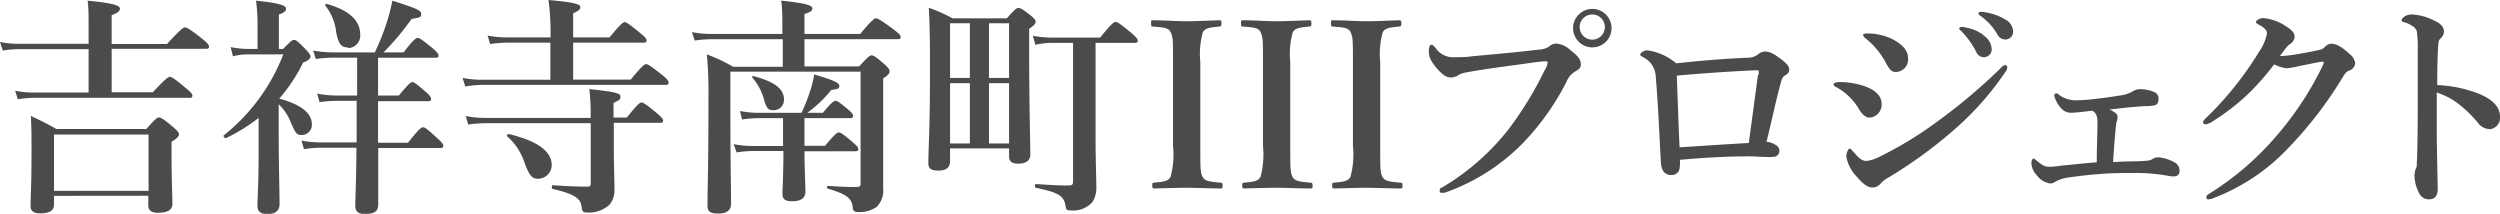 <svg xmlns="http://www.w3.org/2000/svg" width="260.14" height="22.25" viewBox="0 0 260.14 22.25"><g id="レイヤー_2" data-name="レイヤー 2"><g id="_header" data-name="
header"><g style="isolation:isolate"><path d="M11.62,9.6h4.29C17.23,8.16,17.52,8,17.69,8s.48.19,1.63,1.15c.51.41.7.62.7.79s-.07.24-.31.24H3.48a10.58,10.58,0,0,0-1.63.15l-.27-.89a9,9,0,0,0,1.8.19H9.22V5.11H2a11.53,11.53,0,0,0-1.71.15L0,4.37a9.77,9.77,0,0,0,1.87.19H9.22V2.45c0-.82,0-1.59-.1-2.38,3.07.29,3.36.58,3.36.84s-.29.46-.86.67v3h5.76c1.41-1.54,1.7-1.73,1.87-1.73S19.73,3,21,4c.56.46.75.67.75.84s-.07.24-.31.24H11.62Zm-6,10.78v.89c0,.64-.46.93-1.44.93-.63,0-1-.21-1-.77,0-.93.1-1.94.1-5.76,0-1.2,0-2.4-.07-3.6,1.29.6,1.48.7,2.66,1.35h9.36c.94-1.06,1.13-1.2,1.32-1.2s.43.14,1.47,1c.45.4.6.57.6.76s-.17.41-.77.77v1.08c0,2.83.09,4.73.09,5.38s-.52.93-1.51.93c-.69,0-1-.24-1-.84v-.93ZM15.46,14H5.62v5.86h9.84Z" style="fill:#4c4a4a"/><path d="M29.47,5.09c.75-.79.94-.94,1.13-.94s.41.15,1.22,1c.34.36.48.55.48.74s-.19.41-.76.62a17.19,17.19,0,0,1-2.48,3.75c2.21.6,3.39,1.49,3.39,2.66a1.06,1.06,0,0,1-1,1.13c-.6,0-.67-.09-1.3-1.58A5.34,5.34,0,0,0,29,10.85v3.07c0,2.76.09,6.22.09,7.35,0,.64-.45,1-1.22,1s-1.08-.24-1.08-.89.12-2.16.12-5.4V12.27a18.67,18.67,0,0,1-3.41,2.11c-.12,0-.31-.22-.22-.29a20,20,0,0,0,6.2-8.43H25.75a6,6,0,0,0-1.51.2L24,4.9a8.9,8.9,0,0,0,1.8.19h1V2.42A18.64,18.64,0,0,0,26.64.07c2.86.29,3.12.58,3.12.84s-.24.43-.74.6V5.09Zm9.87,4.85H41.5c1-1.2,1.25-1.4,1.41-1.4s.46.2,1.37,1c.41.34.58.58.58.75s-.07.24-.31.24H39.34v.93c0,1.09,0,2.26,0,3.39h3.12c1.11-1.42,1.39-1.61,1.56-1.61s.46.19,1.47,1.13c.45.41.64.62.64.79s-.07.24-.31.24H39.36c0,2.52,0,4.85,0,5.86,0,.74-.41,1-1.39,1-.72,0-1-.24-1-.89s.1-2.45.12-6H33.41a12.64,12.64,0,0,0-1.78.15l-.26-.89a11.37,11.37,0,0,0,2,.19h3.74V10.49H35a13.43,13.43,0,0,0-1.75.14L33,9.74a10.54,10.54,0,0,0,2,.2h2.16V6H34.63a14,14,0,0,0-1.77.14l-.27-.88a11.53,11.53,0,0,0,2,.19H39A23.35,23.35,0,0,0,40.35,2,19.79,19.79,0,0,0,40.83.07c2.42.77,3,1,3,1.37s-.12.38-1,.53a27.78,27.78,0,0,1-2.92,3.48H42c1-1.32,1.3-1.51,1.47-1.51S43.92,4.13,45,5c.44.39.63.6.63.77s-.07.24-.31.24H39.34Zm-3.1-5c-.67,0-1-.27-1.25-1.54A5.39,5.39,0,0,0,33.86.6.13.13,0,0,1,34,.41c2.4.67,3.48,1.77,3.48,3.17A1.29,1.29,0,0,1,36.24,5Z" style="fill:#4c4a4a"/><path d="M59.64,8.28h6c1.15-1.42,1.44-1.61,1.6-1.61s.48.19,1.64,1.11c.5.4.69.64.69.81s-.07.24-.31.24H50.18A12.63,12.63,0,0,0,48.41,9l-.27-.89a10.82,10.82,0,0,0,2,.19h7.13V4.44H52.68A13.15,13.15,0,0,0,51,4.58l-.26-.88a10.25,10.25,0,0,0,1.92.19h4.63v-1A25.87,25.87,0,0,0,57.07,0c3,.26,3.32.5,3.32.74s-.15.36-.75.65v2.5h3.79C64.56,2.5,64.85,2.3,65,2.3s.48.2,1.58,1.11c.51.41.7.62.7.79s-.07.24-.31.24H59.64Zm4.23,6.89c0,1.94.07,3.38.07,4.63a2.3,2.3,0,0,1-.51,1.49,3.13,3.13,0,0,1-2.37.82c-.39,0-.48-.08-.55-.65-.1-.84-.84-1.3-3-1.8-.12,0-.12-.39,0-.39,1.37.1,2.62.15,3.58.15.31,0,.38-.07.38-.41V12.82h-11a13.56,13.56,0,0,0-1.75.14l-.26-.89a10,10,0,0,0,2,.2h11a22.17,22.17,0,0,0-.14-3c2.92.31,3.24.46,3.24.79s-.1.34-.72.65v1.52h1.39c1.08-1.37,1.37-1.57,1.53-1.57s.48.2,1.56,1.09c.48.4.68.62.68.79s-.08.24-.32.24H63.87ZM56,18.6c-.63,0-.92-.29-1.44-1.73a6.18,6.18,0,0,0-1.78-2.68c-.1-.08.05-.27.17-.24,3.17.76,4.46,1.89,4.46,3.24A1.43,1.43,0,0,1,56,18.6Z" style="fill:#4c4a4a"/><path d="M89.4,6.91c.91-1,1.11-1.15,1.3-1.15s.43.14,1.32.91c.41.39.55.55.55.75s-.14.4-.67.74v1.9c0,7.7,0,8.45,0,9.55a2.41,2.41,0,0,1-.68,1.92,3.1,3.1,0,0,1-2,.53.42.42,0,0,1-.48-.43c-.1-1-.6-1.4-2.59-2-.12,0-.12-.29,0-.29,1.27.1,2.28.12,2.92.12.44,0,.48-.1.48-.41V7.46H76v3.7c0,6.43.07,7.78.07,10.06,0,.65-.45,1-1.29,1s-1.16-.17-1.16-.82c0-1.89.1-3.77.1-11.4a41.87,41.87,0,0,0-.17-4.34,17.6,17.6,0,0,1,2.74,1.29h5.16V4.08H74a12.88,12.88,0,0,0-1.71.14L72,3.34a9.77,9.77,0,0,0,1.87.19h7.54V2.66c0-.88,0-1.8-.12-2.59,2.9.29,3.24.55,3.24.82s-.26.38-.82.57V3.53h5.81C90.7,2.09,91,1.9,91.15,1.9s.51.19,1.78,1.12c.6.46.79.65.79.82s-.07.24-.31.24h-9.7V6.91Zm-5.69,8.26h2.14c1-1.2,1.27-1.39,1.44-1.39s.48.19,1.42,1c.4.34.6.55.6.72s-.08.24-.32.24H83.71c0,1.68.1,3.55.1,4.2s-.43,1-1.39,1c-.7,0-1-.19-1-.81,0-.43.1-1.9.1-4.42h-3.1a12.63,12.63,0,0,0-1.77.15L76.34,15a10.05,10.05,0,0,0,1.9.19h3.24V12.29H79a14.12,14.12,0,0,0-1.78.14L77,11.55a9.77,9.77,0,0,0,1.87.19H83.4a17.41,17.41,0,0,0,.89-2.24,10,10,0,0,0,.43-1.75c1.92.55,2.62.87,2.62,1.18s-.15.33-.84.43A12.9,12.9,0,0,1,84,11.74h1.63c.86-1.06,1.15-1.25,1.32-1.25s.45.19,1.29.89c.34.29.53.5.53.67s-.07.24-.31.24H83.71Zm-3.21-3.7c-.6,0-.75-.19-1.08-1.39a5.84,5.84,0,0,0-1.13-2c-.07-.09,0-.19.12-.16,2.23.6,3.17,1.34,3.17,2.44A1.08,1.08,0,0,1,80.5,11.47Z" style="fill:#4c4a4a"/><path d="M98.86,16.75c0,.68-.39,1-1.2,1s-1.06-.21-1.06-.79c0-1.51.17-3.41.17-9.46,0-2.23,0-4.46-.12-6.69a15.91,15.91,0,0,1,2.47,1.1h5.64c.84-.93,1-1.08,1.22-1.08s.46.15,1.28.79c.36.29.5.46.5.65s-.17.41-.67.72V5.09c0,5.64.12,9.77.12,11,0,.62-.46.94-1.27.94-.63,0-.94-.22-.94-.75v-.84H98.86Zm2.06-8.64V2.42H98.86V8.11Zm-2.06,6.82h2.06V8.66H98.86ZM105,2.42h-2.09V8.11H105Zm0,6.24h-2.09v6.27H105Zm9,5.57c0,2.45.08,4.23.08,5.26a2.7,2.7,0,0,1-.41,1.54,2.7,2.7,0,0,1-2.31.86c-.36,0-.43-.07-.5-.55-.19-1-.79-1.32-3.07-1.8-.15,0-.12-.39,0-.39,1.13.08,2.38.15,3.34.15.45,0,.53-.07.53-.48V4.46H109.3a8.12,8.12,0,0,0-1.56.2l-.27-.94a11,11,0,0,0,1.83.19h5.18c1.15-1.44,1.44-1.63,1.61-1.63s.48.19,1.61,1.13c.5.43.69.65.69.81s-.07.24-.31.24H114Z" style="fill:#4c4a4a"/><path d="M124.9,15.19c0,2.4,0,2.74.24,3.22s.88.5,1.87.6c.17,0,.21.07.21.31s0,.29-.24.29c-1.17,0-2.42-.07-3.52-.07s-2.31.05-3.36.07c-.15,0-.2-.05-.2-.29s0-.29.17-.31c.91-.1,1.44-.1,1.73-.6a8.75,8.75,0,0,0,.26-3.22V6.48c0-2.3,0-2.59-.24-3.12s-.86-.5-1.87-.6c-.12,0-.17,0-.17-.34s0-.31.2-.31c1.15,0,2.42.1,3.48.1s2.35-.07,3.43-.1c.17,0,.21.05.21.34s-.07.29-.21.31c-.91.1-1.47.12-1.73.6a8.5,8.5,0,0,0-.26,3.12Z" style="fill:#4c4a4a"/><path d="M134.26,15.19c0,2.4,0,2.74.24,3.22s.88.5,1.87.6c.17,0,.21.07.21.31s0,.29-.24.29c-1.17,0-2.42-.07-3.52-.07s-2.31.05-3.36.07c-.15,0-.2-.05-.2-.29s0-.29.17-.31c.91-.1,1.44-.1,1.73-.6a8.75,8.75,0,0,0,.26-3.22V6.48c0-2.3,0-2.59-.24-3.12s-.86-.5-1.87-.6c-.12,0-.17,0-.17-.34s.05-.31.2-.31c1.15,0,2.42.1,3.48.1s2.35-.07,3.43-.1c.17,0,.21.05.21.34s-.07.29-.21.31c-.91.1-1.47.12-1.73.6a8.5,8.5,0,0,0-.26,3.12Z" style="fill:#4c4a4a"/><path d="M143.62,15.19c0,2.4,0,2.74.24,3.22s.88.5,1.87.6c.17,0,.21.07.21.31s0,.29-.24.29c-1.17,0-2.42-.07-3.52-.07s-2.31.05-3.36.07c-.15,0-.2-.05-.2-.29s0-.29.17-.31c.91-.1,1.44-.1,1.73-.6a8.75,8.75,0,0,0,.26-3.22V6.48c0-2.3,0-2.59-.24-3.12s-.86-.5-1.87-.6c-.12,0-.17,0-.17-.34s.05-.31.2-.31c1.15,0,2.42.1,3.48.1s2.35-.07,3.43-.1c.17,0,.21.05.21.34s-.07.29-.21.31c-.91.1-1.47.12-1.73.6a8.5,8.5,0,0,0-.26,3.12Z" style="fill:#4c4a4a"/><path d="M152.45,7.56a2.22,2.22,0,0,0-.84.34,1.36,1.36,0,0,1-.7.16c-.41,0-.86-.31-1.44-1s-.79-1.13-.79-1.68.12-.72.26-.72.22.1.41.29a2.22,2.22,0,0,0,2.09,1c.6,0,1.18,0,1.78-.1,2.35-.21,4.75-.43,6.93-.69a2.06,2.06,0,0,0,1.08-.34,1.06,1.06,0,0,1,.63-.29,2.37,2.37,0,0,1,1.56.7c.86.65,1.08,1,1.08,1.54,0,.21-.17.45-.51.62a2.22,2.22,0,0,0-1,1.15,26.55,26.55,0,0,1-4.56,6.39A21.19,21.19,0,0,1,150.48,20a1.23,1.23,0,0,1-.36.07c-.22,0-.31,0-.31-.26s.12-.22.38-.38a24.81,24.81,0,0,0,6.8-6,36.48,36.48,0,0,0,3.74-6.12,1.88,1.88,0,0,0,.31-.81c0-.1-.12-.12-.24-.12a9.32,9.32,0,0,0-1,.09C157.39,6.82,154.58,7.15,152.45,7.56Zm15.24-4.63a2,2,0,0,1-4,0,2,2,0,0,1,4,0Zm-3.31,0a1.31,1.31,0,0,0,2.61,0,1.31,1.31,0,1,0-2.61,0Z" style="fill:#4c4a4a"/><path d="M182,6a1.67,1.67,0,0,0,.86-.29,1.36,1.36,0,0,1,.84-.36,2.46,2.46,0,0,1,1.2.5c.82.55,1.28,1,1.28,1.35s-.15.48-.46.67c-.14.09-.26.17-.41.72-.5,1.8-.91,3.79-1.49,6.17a2,2,0,0,1,1,.36.61.61,0,0,1,.33.55.59.59,0,0,1-.43.62,3,3,0,0,1-.69.05c-.65,0-1.3-.07-2.07-.07-2.13,0-4.49.12-7.15.36a4.33,4.33,0,0,1-.07,1.06.85.85,0,0,1-.87.52c-.62,0-1-.45-1.05-1.32-.15-2.85-.27-5.83-.53-8.93a2.33,2.33,0,0,0-1.3-2c-.21-.14-.31-.14-.31-.28s.31-.44.74-.44a5.89,5.89,0,0,1,3,1.35C177.19,6.29,179.52,6.1,182,6Zm1,1.8a3.59,3.59,0,0,0,0-.36c0-.1,0-.12-.14-.12h-.38c-2.88.14-5.62.33-8,.55.1,2.52.17,4.94.29,7.46,2.93-.19,5-.33,7.2-.45C182.33,12.27,182.64,9.91,182.93,7.78Z" style="fill:#4c4a4a"/><path d="M190.8,8.78c0-.16.26-.24.67-.24a7.93,7.93,0,0,1,2.43.39c1.27.41,1.89,1.08,1.89,1.85a1.35,1.35,0,0,1-1.25,1.46c-.36,0-.72-.26-1.08-.84a6.1,6.1,0,0,0-2.32-2.3C190.9,9,190.8,8.9,190.8,8.78Zm4.06,10.73c-.48,0-.92-.28-1.61-1.08a4.08,4.08,0,0,1-1.13-2.11c0-.45.22-.86.34-.86s.21.14.36.29c.36.4.79,1,1.39,1a4.11,4.11,0,0,0,1.44-.48,38.45,38.45,0,0,0,5.88-3.58,59.14,59.14,0,0,0,6.55-5.5c.24-.24.39-.41.55-.41a.22.22,0,0,1,.24.24.75.75,0,0,1-.16.41,30.62,30.62,0,0,1-5.57,6.24,46.88,46.88,0,0,1-6.68,4.83,2.6,2.6,0,0,0-.74.57A1.11,1.11,0,0,1,194.86,19.51Zm-1-15.84c0-.09.09-.19.4-.19a6,6,0,0,1,2.57.55c.75.39,1.71,1,1.71,2a1.3,1.3,0,0,1-1.27,1.46c-.44,0-.63-.22-1-.89A8.23,8.23,0,0,0,194.14,4C193.94,3.84,193.9,3.82,193.9,3.67Zm12.5,0a1.78,1.78,0,0,1,.89,1.44.81.81,0,0,1-.79.84.86.86,0,0,1-.82-.55,8.91,8.91,0,0,0-1.51-2.12c-.1-.09-.26-.21-.26-.31s.12-.17.28-.17a2.37,2.37,0,0,1,.56.1A4.27,4.27,0,0,1,206.4,3.65ZM208.61,2a1.46,1.46,0,0,1,.86,1.22.8.8,0,0,1-.74.89.93.93,0,0,1-.89-.53,6,6,0,0,0-1.68-1.87c-.09-.07-.29-.19-.29-.29a.19.19,0,0,1,.2-.19,3.16,3.16,0,0,1,.62.07A5.55,5.55,0,0,1,208.61,2Z" style="fill:#4c4a4a"/><path d="M222.17,16.78c.77,0,1.1-.05,1.34-.07a1.15,1.15,0,0,0,.53-.2,1.17,1.17,0,0,1,.58-.14,4.27,4.27,0,0,1,1.75.58,1,1,0,0,1,.43.81c0,.39-.19.6-.67.6-.19,0-.48-.07-.86-.12A18.74,18.74,0,0,0,222,18c-1.16,0-2.36,0-3.63.12-1,.07-2,.19-3,.33a3.83,3.83,0,0,0-1.54.48.77.77,0,0,1-.55.15,2.13,2.13,0,0,1-1.34-.84,1.94,1.94,0,0,1-.56-1.27c0-.24.1-.46.22-.46s.12.05.22.12c.67.55.91.72,1.39.72.21,0,.53,0,1.17-.1,1.42-.14,2.45-.26,3.8-.36,0-1.68.07-2.73.07-4.05a2.12,2.12,0,0,0-.12-.89.93.93,0,0,0-.43-.43c-1,.12-1.73.21-2.16.21a1.23,1.23,0,0,1-.84-.26,2.86,2.86,0,0,1-.94-1.51c0-.17.1-.24.19-.24s.17,0,.36.19a3,3,0,0,0,1.73.53,20.29,20.29,0,0,0,2.38-.2c.91-.09,1.75-.24,2.35-.33a3.4,3.4,0,0,0,1.2-.43,1.45,1.45,0,0,1,.6-.2,3.92,3.92,0,0,1,1.65.32.72.72,0,0,1,.39.64c0,.46-.12.63-.36.7a3.74,3.74,0,0,1-1.06.1c-1.1.07-2.28.19-3.69.36a1.82,1.82,0,0,1,.45.24c.36.21.39.36.39.53a1.07,1.07,0,0,1-.08.45,3.72,3.72,0,0,0-.09.58c-.07.62-.17,1.75-.29,3.67C220.85,16.8,221.45,16.8,222.17,16.78Z" style="fill:#4c4a4a"/><path d="M245.07,6.53a.86.86,0,0,1-.63.81c-.38.17-.5.44-.74.82a41.24,41.24,0,0,1-5.55,7.2,20.86,20.86,0,0,1-7.77,5.23,1.42,1.42,0,0,1-.55.15c-.15,0-.24,0-.24-.22s.12-.24.4-.43A30.13,30.13,0,0,0,237,14a33.1,33.1,0,0,0,4.73-7.25.76.76,0,0,0,.07-.24.11.11,0,0,0-.12-.1c-.57.07-1.37.26-2.42.46a9.65,9.65,0,0,1-1.3.24,4.06,4.06,0,0,1-1.32-.41,26.54,26.54,0,0,1-2.85,3.21,22.86,22.86,0,0,1-3.48,2.67,2,2,0,0,1-.77.36c-.22,0-.29-.1-.29-.26s.34-.44.91-1a35.37,35.37,0,0,0,3-3.48c.67-.89,1.32-1.85,1.94-2.86a4.85,4.85,0,0,0,.79-1.85c0-.41-.4-.69-.86-.93-.22-.12-.29-.2-.29-.29s.31-.39.79-.39a5.12,5.12,0,0,1,2.36.87c.74.45.88.77.88,1.13a1.08,1.08,0,0,1-.52.74c-.22.14-.39.36-1,1.2a1.89,1.89,0,0,0,.36,0,15.9,15.9,0,0,0,1.87-.26c1-.17,1.61-.31,1.92-.38a1,1,0,0,0,.51-.29,1,1,0,0,1,.62-.34c.58,0,1.11.29,1.95,1.06A1.53,1.53,0,0,1,245.07,6.53Z" style="fill:#4c4a4a"/><path d="M257.91,9.74c1.44.6,2.23,1.35,2.23,2.43a1.19,1.19,0,0,1-1,1.27,1.6,1.6,0,0,1-1.32-.69A13.15,13.15,0,0,0,256.06,11a7.31,7.31,0,0,0-2.5-1.37V13.8c0,1,.05,3.22.1,5.81,0,.91-.41,1.13-.89,1.13a1.11,1.11,0,0,1-1-.55,4.13,4.13,0,0,1-.53-1.9,2.64,2.64,0,0,1,.12-.7.77.77,0,0,0,.12-.4c0-.32.08-1,.1-5.38,0-2.28,0-4.32,0-6.58a12.14,12.14,0,0,0-.1-2,1.09,1.09,0,0,0-.5-.55,2.93,2.93,0,0,0-.84-.38c-.17,0-.24-.12-.24-.22s.17-.26.31-.36a1.4,1.4,0,0,1,.67-.22,5.68,5.68,0,0,1,2.43.65c.65.29,1,.67,1,1.13a1,1,0,0,1-.41.77.75.75,0,0,0-.17.48c-.07.67-.12,2.09-.12,4.32A13.6,13.6,0,0,1,257.91,9.74Z" style="fill:#4c4a4a"/></g></g></g></svg>